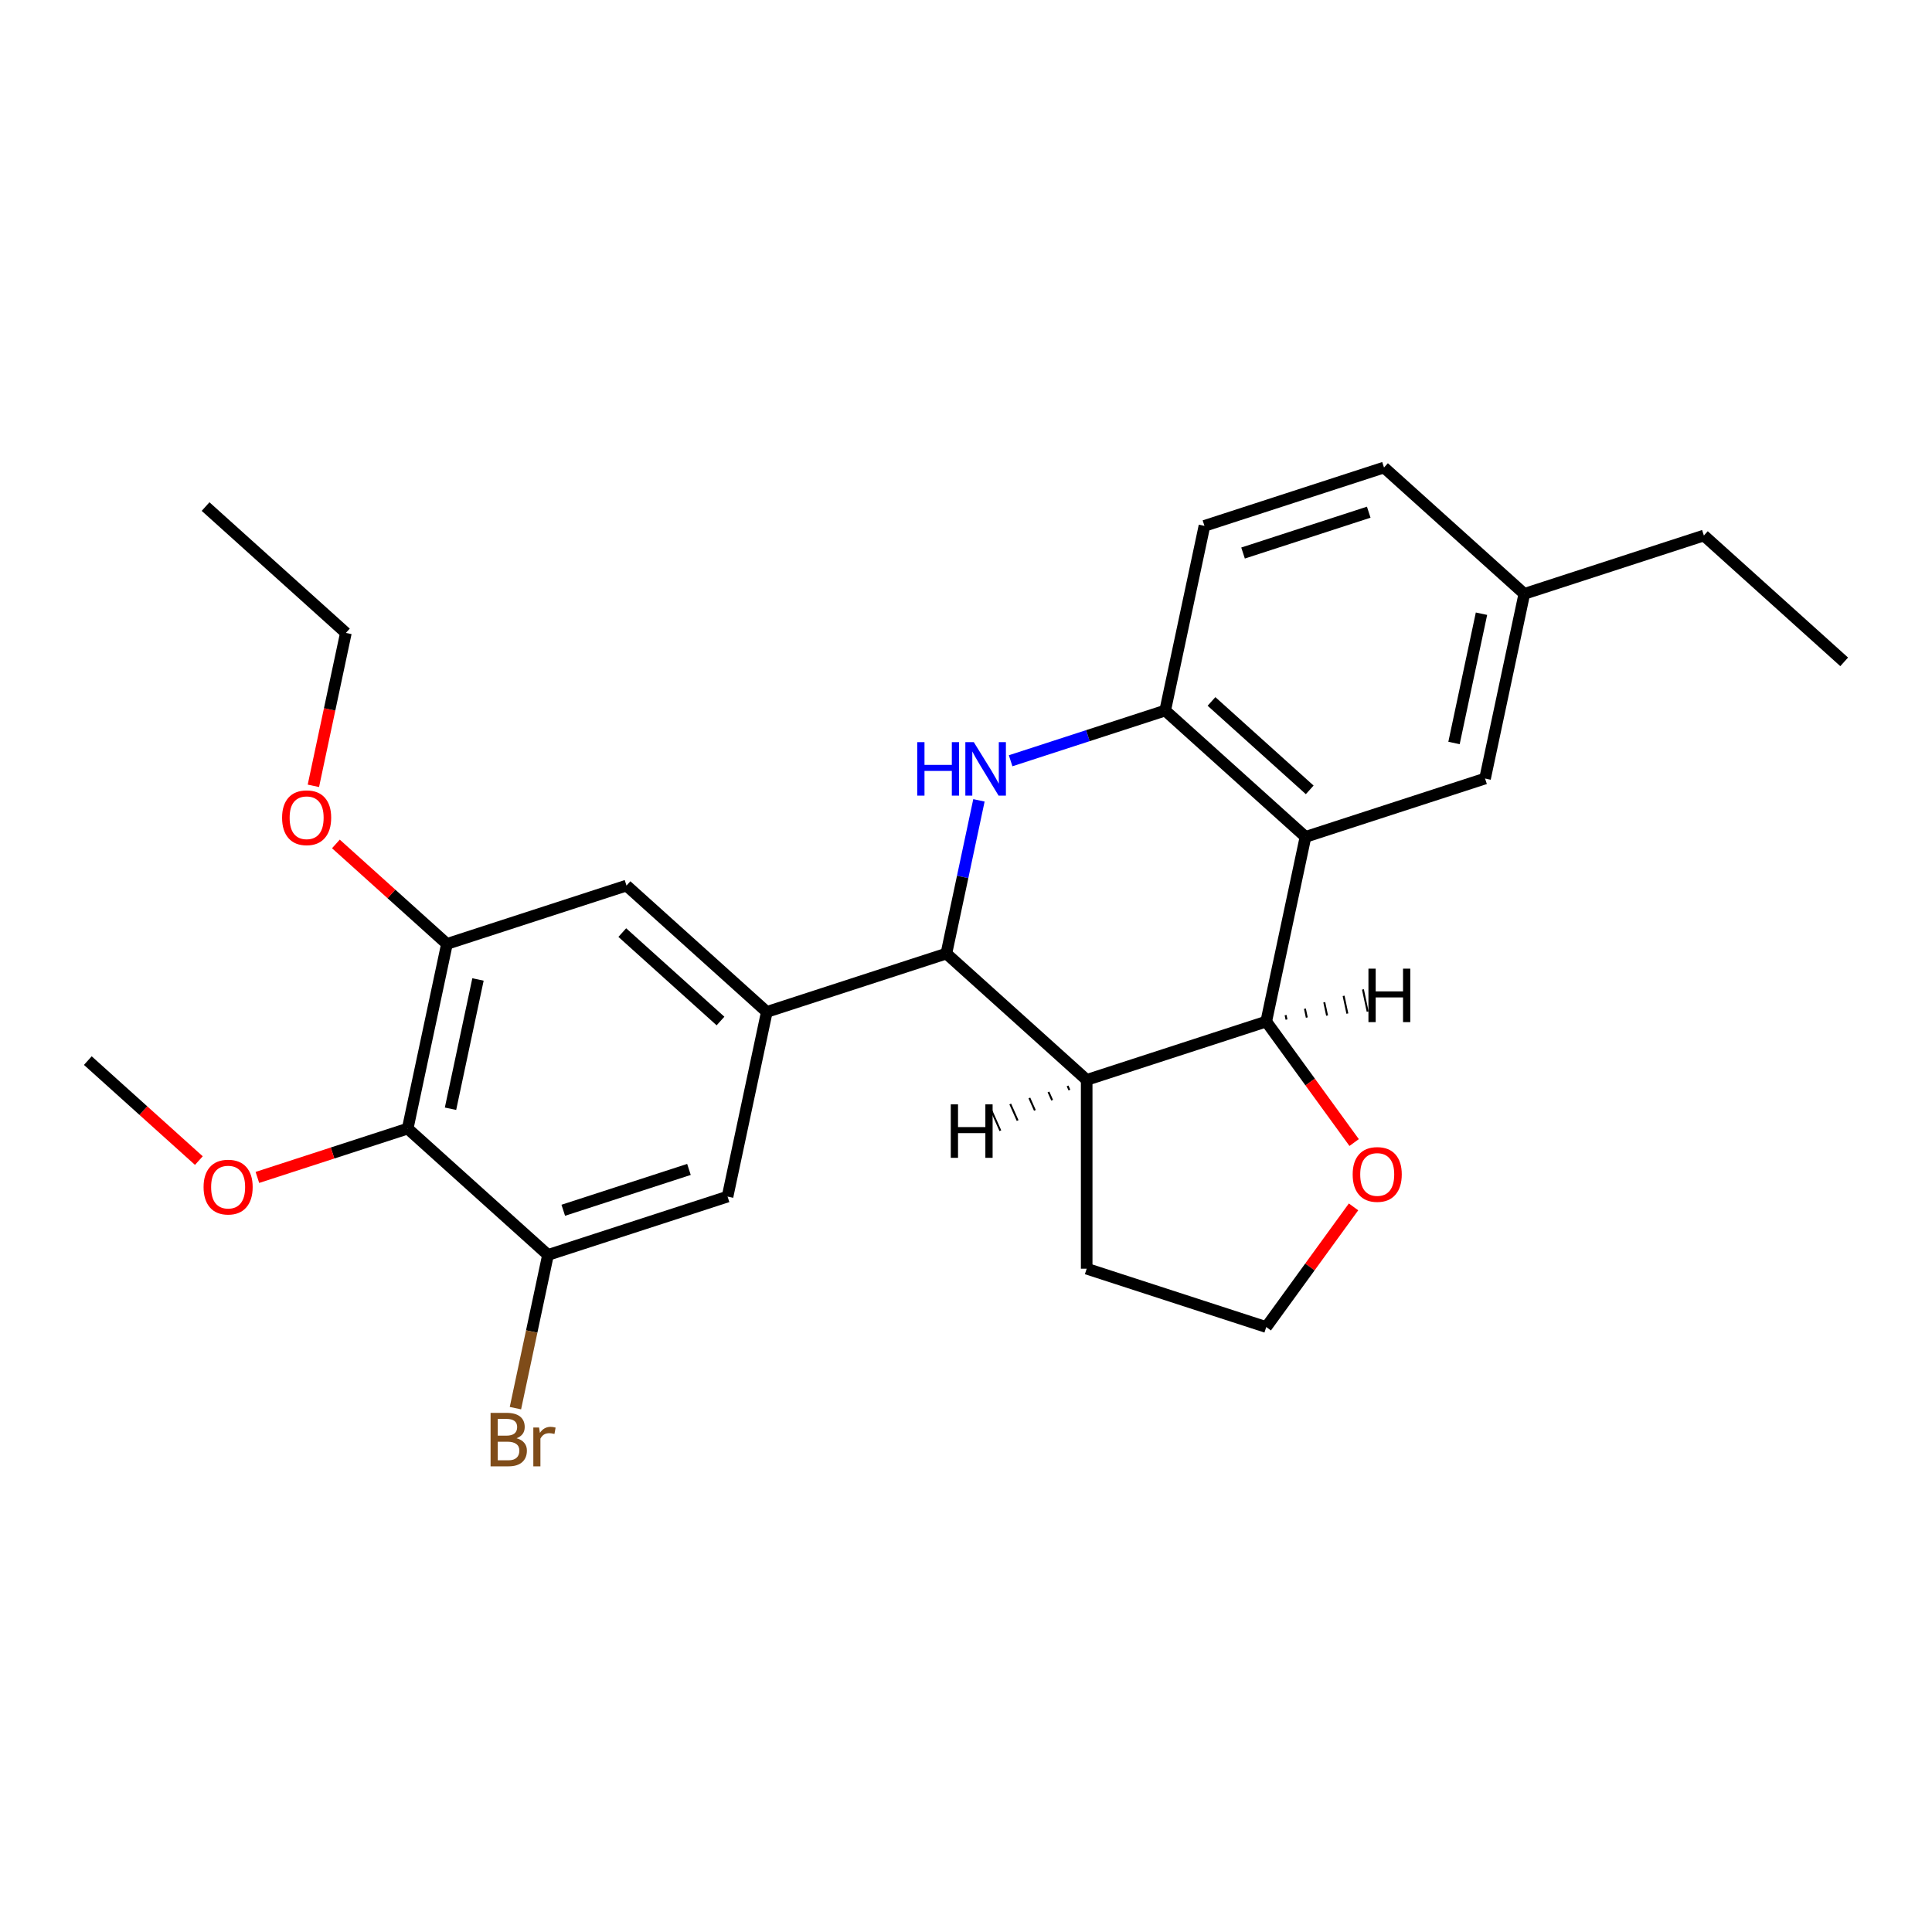 <?xml version='1.0' encoding='iso-8859-1'?>
<svg version='1.1' baseProfile='full'
              xmlns='http://www.w3.org/2000/svg'
                      xmlns:rdkit='http://www.rdkit.org/xml'
                      xmlns:xlink='http://www.w3.org/1999/xlink'
                  xml:space='preserve'
width='1000px' height='1000px' viewBox='0 0 1000 1000'>
<!-- END OF HEADER -->
<rect style='opacity:1.0;fill:#FFFFFF;stroke:none' width='1000' height='1000' x='0' y='0'> </rect>
<path class='bond-0' d='M 506.698,414.256 L 498.27,453.91' style='fill:none;fill-rule:evenodd;stroke:#0000FF;stroke-width:6px;stroke-linecap:butt;stroke-linejoin:miter;stroke-opacity:1' />
<path class='bond-0' d='M 498.27,453.91 L 489.841,493.564' style='fill:none;fill-rule:evenodd;stroke:#000000;stroke-width:6px;stroke-linecap:butt;stroke-linejoin:miter;stroke-opacity:1' />
<path class='bond-4' d='M 523.098,393.771 L 563.099,380.774' style='fill:none;fill-rule:evenodd;stroke:#0000FF;stroke-width:6px;stroke-linecap:butt;stroke-linejoin:miter;stroke-opacity:1' />
<path class='bond-4' d='M 563.099,380.774 L 603.1,367.777' style='fill:none;fill-rule:evenodd;stroke:#000000;stroke-width:6px;stroke-linecap:butt;stroke-linejoin:miter;stroke-opacity:1' />
<path class='bond-3' d='M 489.841,493.564 L 562.464,558.954' style='fill:none;fill-rule:evenodd;stroke:#000000;stroke-width:6px;stroke-linecap:butt;stroke-linejoin:miter;stroke-opacity:1' />
<path class='bond-5' d='M 489.841,493.564 L 396.9,523.762' style='fill:none;fill-rule:evenodd;stroke:#000000;stroke-width:6px;stroke-linecap:butt;stroke-linejoin:miter;stroke-opacity:1' />
<path class='bond-1' d='M 675.723,433.167 L 603.1,367.777' style='fill:none;fill-rule:evenodd;stroke:#000000;stroke-width:6px;stroke-linecap:butt;stroke-linejoin:miter;stroke-opacity:1' />
<path class='bond-1' d='M 677.907,408.834 L 627.071,363.061' style='fill:none;fill-rule:evenodd;stroke:#000000;stroke-width:6px;stroke-linecap:butt;stroke-linejoin:miter;stroke-opacity:1' />
<path class='bond-2' d='M 675.723,433.167 L 655.405,528.755' style='fill:none;fill-rule:evenodd;stroke:#000000;stroke-width:6px;stroke-linecap:butt;stroke-linejoin:miter;stroke-opacity:1' />
<path class='bond-12' d='M 675.723,433.167 L 768.664,402.969' style='fill:none;fill-rule:evenodd;stroke:#000000;stroke-width:6px;stroke-linecap:butt;stroke-linejoin:miter;stroke-opacity:1' />
<path class='bond-11' d='M 655.405,528.755 L 678.154,560.067' style='fill:none;fill-rule:evenodd;stroke:#000000;stroke-width:6px;stroke-linecap:butt;stroke-linejoin:miter;stroke-opacity:1' />
<path class='bond-11' d='M 678.154,560.067 L 700.903,591.378' style='fill:none;fill-rule:evenodd;stroke:#FF0000;stroke-width:6px;stroke-linecap:butt;stroke-linejoin:miter;stroke-opacity:1' />
<path class='bond-26' d='M 655.405,528.755 L 562.464,558.954' style='fill:none;fill-rule:evenodd;stroke:#000000;stroke-width:6px;stroke-linecap:butt;stroke-linejoin:miter;stroke-opacity:1' />
<path class='bond-30' d='M 665.902,527.723 L 665.415,525.429' style='fill:none;fill-rule:evenodd;stroke:#000000;stroke-width:1.0px;stroke-linecap:butt;stroke-linejoin:miter;stroke-opacity:1' />
<path class='bond-30' d='M 676.4,526.69 L 675.425,522.102' style='fill:none;fill-rule:evenodd;stroke:#000000;stroke-width:1.0px;stroke-linecap:butt;stroke-linejoin:miter;stroke-opacity:1' />
<path class='bond-30' d='M 686.898,525.658 L 685.435,518.776' style='fill:none;fill-rule:evenodd;stroke:#000000;stroke-width:1.0px;stroke-linecap:butt;stroke-linejoin:miter;stroke-opacity:1' />
<path class='bond-30' d='M 697.395,524.626 L 695.445,515.449' style='fill:none;fill-rule:evenodd;stroke:#000000;stroke-width:1.0px;stroke-linecap:butt;stroke-linejoin:miter;stroke-opacity:1' />
<path class='bond-30' d='M 707.893,523.593 L 705.455,512.122' style='fill:none;fill-rule:evenodd;stroke:#000000;stroke-width:1.0px;stroke-linecap:butt;stroke-linejoin:miter;stroke-opacity:1' />
<path class='bond-18' d='M 562.464,558.954 L 562.464,656.677' style='fill:none;fill-rule:evenodd;stroke:#000000;stroke-width:6px;stroke-linecap:butt;stroke-linejoin:miter;stroke-opacity:1' />
<path class='bond-31' d='M 552.575,562.073 L 553.529,564.215' style='fill:none;fill-rule:evenodd;stroke:#000000;stroke-width:1.0px;stroke-linecap:butt;stroke-linejoin:miter;stroke-opacity:1' />
<path class='bond-31' d='M 542.686,565.192 L 544.594,569.477' style='fill:none;fill-rule:evenodd;stroke:#000000;stroke-width:1.0px;stroke-linecap:butt;stroke-linejoin:miter;stroke-opacity:1' />
<path class='bond-31' d='M 532.797,568.311 L 535.659,574.739' style='fill:none;fill-rule:evenodd;stroke:#000000;stroke-width:1.0px;stroke-linecap:butt;stroke-linejoin:miter;stroke-opacity:1' />
<path class='bond-31' d='M 522.908,571.43 L 526.724,580.001' style='fill:none;fill-rule:evenodd;stroke:#000000;stroke-width:1.0px;stroke-linecap:butt;stroke-linejoin:miter;stroke-opacity:1' />
<path class='bond-31' d='M 513.019,574.55 L 517.789,585.263' style='fill:none;fill-rule:evenodd;stroke:#000000;stroke-width:1.0px;stroke-linecap:butt;stroke-linejoin:miter;stroke-opacity:1' />
<path class='bond-13' d='M 603.1,367.777 L 623.418,272.189' style='fill:none;fill-rule:evenodd;stroke:#000000;stroke-width:6px;stroke-linecap:butt;stroke-linejoin:miter;stroke-opacity:1' />
<path class='bond-9' d='M 396.9,523.762 L 376.582,619.35' style='fill:none;fill-rule:evenodd;stroke:#000000;stroke-width:6px;stroke-linecap:butt;stroke-linejoin:miter;stroke-opacity:1' />
<path class='bond-10' d='M 396.9,523.762 L 324.277,458.372' style='fill:none;fill-rule:evenodd;stroke:#000000;stroke-width:6px;stroke-linecap:butt;stroke-linejoin:miter;stroke-opacity:1' />
<path class='bond-10' d='M 372.929,528.478 L 322.093,482.705' style='fill:none;fill-rule:evenodd;stroke:#000000;stroke-width:6px;stroke-linecap:butt;stroke-linejoin:miter;stroke-opacity:1' />
<path class='bond-6' d='M 211.018,584.159 L 231.336,488.57' style='fill:none;fill-rule:evenodd;stroke:#000000;stroke-width:6px;stroke-linecap:butt;stroke-linejoin:miter;stroke-opacity:1' />
<path class='bond-6' d='M 233.184,573.884 L 247.406,506.972' style='fill:none;fill-rule:evenodd;stroke:#000000;stroke-width:6px;stroke-linecap:butt;stroke-linejoin:miter;stroke-opacity:1' />
<path class='bond-15' d='M 211.018,584.159 L 172.122,596.797' style='fill:none;fill-rule:evenodd;stroke:#000000;stroke-width:6px;stroke-linecap:butt;stroke-linejoin:miter;stroke-opacity:1' />
<path class='bond-15' d='M 172.122,596.797 L 133.225,609.435' style='fill:none;fill-rule:evenodd;stroke:#FF0000;stroke-width:6px;stroke-linecap:butt;stroke-linejoin:miter;stroke-opacity:1' />
<path class='bond-28' d='M 211.018,584.159 L 283.641,649.549' style='fill:none;fill-rule:evenodd;stroke:#000000;stroke-width:6px;stroke-linecap:butt;stroke-linejoin:miter;stroke-opacity:1' />
<path class='bond-7' d='M 283.641,649.549 L 376.582,619.35' style='fill:none;fill-rule:evenodd;stroke:#000000;stroke-width:6px;stroke-linecap:butt;stroke-linejoin:miter;stroke-opacity:1' />
<path class='bond-7' d='M 291.543,626.431 L 356.601,605.292' style='fill:none;fill-rule:evenodd;stroke:#000000;stroke-width:6px;stroke-linecap:butt;stroke-linejoin:miter;stroke-opacity:1' />
<path class='bond-14' d='M 283.641,649.549 L 275.213,689.202' style='fill:none;fill-rule:evenodd;stroke:#000000;stroke-width:6px;stroke-linecap:butt;stroke-linejoin:miter;stroke-opacity:1' />
<path class='bond-14' d='M 275.213,689.202 L 266.784,728.856' style='fill:none;fill-rule:evenodd;stroke:#7F4C19;stroke-width:6px;stroke-linecap:butt;stroke-linejoin:miter;stroke-opacity:1' />
<path class='bond-8' d='M 231.336,488.57 L 324.277,458.372' style='fill:none;fill-rule:evenodd;stroke:#000000;stroke-width:6px;stroke-linecap:butt;stroke-linejoin:miter;stroke-opacity:1' />
<path class='bond-17' d='M 231.336,488.57 L 202.598,462.695' style='fill:none;fill-rule:evenodd;stroke:#000000;stroke-width:6px;stroke-linecap:butt;stroke-linejoin:miter;stroke-opacity:1' />
<path class='bond-17' d='M 202.598,462.695 L 173.861,436.819' style='fill:none;fill-rule:evenodd;stroke:#FF0000;stroke-width:6px;stroke-linecap:butt;stroke-linejoin:miter;stroke-opacity:1' />
<path class='bond-29' d='M 700.591,624.683 L 677.998,655.779' style='fill:none;fill-rule:evenodd;stroke:#FF0000;stroke-width:6px;stroke-linecap:butt;stroke-linejoin:miter;stroke-opacity:1' />
<path class='bond-29' d='M 677.998,655.779 L 655.405,686.876' style='fill:none;fill-rule:evenodd;stroke:#000000;stroke-width:6px;stroke-linecap:butt;stroke-linejoin:miter;stroke-opacity:1' />
<path class='bond-27' d='M 768.664,402.969 L 788.982,307.38' style='fill:none;fill-rule:evenodd;stroke:#000000;stroke-width:6px;stroke-linecap:butt;stroke-linejoin:miter;stroke-opacity:1' />
<path class='bond-27' d='M 752.594,384.567 L 766.816,317.655' style='fill:none;fill-rule:evenodd;stroke:#000000;stroke-width:6px;stroke-linecap:butt;stroke-linejoin:miter;stroke-opacity:1' />
<path class='bond-19' d='M 623.418,272.189 L 716.359,241.99' style='fill:none;fill-rule:evenodd;stroke:#000000;stroke-width:6px;stroke-linecap:butt;stroke-linejoin:miter;stroke-opacity:1' />
<path class='bond-19' d='M 643.399,286.247 L 708.457,265.108' style='fill:none;fill-rule:evenodd;stroke:#000000;stroke-width:6px;stroke-linecap:butt;stroke-linejoin:miter;stroke-opacity:1' />
<path class='bond-23' d='M 102.93,600.718 L 74.192,574.843' style='fill:none;fill-rule:evenodd;stroke:#FF0000;stroke-width:6px;stroke-linecap:butt;stroke-linejoin:miter;stroke-opacity:1' />
<path class='bond-23' d='M 74.192,574.843 L 45.455,548.967' style='fill:none;fill-rule:evenodd;stroke:#000000;stroke-width:6px;stroke-linecap:butt;stroke-linejoin:miter;stroke-opacity:1' />
<path class='bond-16' d='M 788.982,307.38 L 716.359,241.99' style='fill:none;fill-rule:evenodd;stroke:#000000;stroke-width:6px;stroke-linecap:butt;stroke-linejoin:miter;stroke-opacity:1' />
<path class='bond-21' d='M 788.982,307.38 L 881.922,277.182' style='fill:none;fill-rule:evenodd;stroke:#000000;stroke-width:6px;stroke-linecap:butt;stroke-linejoin:miter;stroke-opacity:1' />
<path class='bond-22' d='M 162.207,406.743 L 170.619,367.168' style='fill:none;fill-rule:evenodd;stroke:#FF0000;stroke-width:6px;stroke-linecap:butt;stroke-linejoin:miter;stroke-opacity:1' />
<path class='bond-22' d='M 170.619,367.168 L 179.031,327.592' style='fill:none;fill-rule:evenodd;stroke:#000000;stroke-width:6px;stroke-linecap:butt;stroke-linejoin:miter;stroke-opacity:1' />
<path class='bond-20' d='M 562.464,656.677 L 655.405,686.876' style='fill:none;fill-rule:evenodd;stroke:#000000;stroke-width:6px;stroke-linecap:butt;stroke-linejoin:miter;stroke-opacity:1' />
<path class='bond-24' d='M 881.922,277.182 L 954.545,342.572' style='fill:none;fill-rule:evenodd;stroke:#000000;stroke-width:6px;stroke-linecap:butt;stroke-linejoin:miter;stroke-opacity:1' />
<path class='bond-25' d='M 179.031,327.592 L 106.408,262.202' style='fill:none;fill-rule:evenodd;stroke:#000000;stroke-width:6px;stroke-linecap:butt;stroke-linejoin:miter;stroke-opacity:1' />
<path  class='atom-0' d='M 474.763 384.138
L 478.516 384.138
L 478.516 395.904
L 492.666 395.904
L 492.666 384.138
L 496.419 384.138
L 496.419 411.813
L 492.666 411.813
L 492.666 399.031
L 478.516 399.031
L 478.516 411.813
L 474.763 411.813
L 474.763 384.138
' fill='#0000FF'/>
<path  class='atom-0' d='M 504.041 384.138
L 513.11 398.796
Q 514.009 400.243, 515.456 402.861
Q 516.902 405.48, 516.98 405.637
L 516.98 384.138
L 520.655 384.138
L 520.655 411.813
L 516.863 411.813
L 507.13 395.786
Q 505.996 393.91, 504.784 391.76
Q 503.611 389.61, 503.26 388.946
L 503.26 411.813
L 499.663 411.813
L 499.663 384.138
L 504.041 384.138
' fill='#0000FF'/>
<path  class='atom-12' d='M 700.141 607.894
Q 700.141 601.249, 703.425 597.535
Q 706.708 593.822, 712.846 593.822
Q 718.983 593.822, 722.266 597.535
Q 725.55 601.249, 725.55 607.894
Q 725.55 614.617, 722.227 618.448
Q 718.904 622.24, 712.846 622.24
Q 706.748 622.24, 703.425 618.448
Q 700.141 614.656, 700.141 607.894
M 712.846 619.112
Q 717.067 619.112, 719.334 616.298
Q 721.641 613.444, 721.641 607.894
Q 721.641 602.46, 719.334 599.724
Q 717.067 596.949, 712.846 596.949
Q 708.624 596.949, 706.318 599.685
Q 704.05 602.421, 704.05 607.894
Q 704.05 613.484, 706.318 616.298
Q 708.624 619.112, 712.846 619.112
' fill='#FF0000'/>
<path  class='atom-15' d='M 267.369 744.433
Q 270.027 745.176, 271.356 746.818
Q 272.724 748.42, 272.724 750.805
Q 272.724 754.636, 270.262 756.825
Q 267.838 758.975, 263.226 758.975
L 253.922 758.975
L 253.922 731.299
L 262.092 731.299
Q 266.822 731.299, 269.206 733.215
Q 271.591 735.13, 271.591 738.648
Q 271.591 742.831, 267.369 744.433
M 257.636 734.426
L 257.636 743.104
L 262.092 743.104
Q 264.828 743.104, 266.236 742.01
Q 267.682 740.876, 267.682 738.648
Q 267.682 734.426, 262.092 734.426
L 257.636 734.426
M 263.226 755.847
Q 265.923 755.847, 267.369 754.558
Q 268.815 753.268, 268.815 750.805
Q 268.815 748.538, 267.213 747.404
Q 265.649 746.231, 262.639 746.231
L 257.636 746.231
L 257.636 755.847
L 263.226 755.847
' fill='#7F4C19'/>
<path  class='atom-15' d='M 279.018 738.883
L 279.448 741.658
Q 281.559 738.531, 284.999 738.531
Q 286.093 738.531, 287.578 738.922
L 286.992 742.205
Q 285.311 741.814, 284.373 741.814
Q 282.731 741.814, 281.637 742.479
Q 280.581 743.104, 279.721 744.629
L 279.721 758.975
L 276.047 758.975
L 276.047 738.883
L 279.018 738.883
' fill='#7F4C19'/>
<path  class='atom-16' d='M 105.373 614.435
Q 105.373 607.79, 108.657 604.076
Q 111.94 600.363, 118.078 600.363
Q 124.215 600.363, 127.498 604.076
Q 130.782 607.79, 130.782 614.435
Q 130.782 621.159, 127.459 624.989
Q 124.136 628.781, 118.078 628.781
Q 111.98 628.781, 108.657 624.989
Q 105.373 621.198, 105.373 614.435
M 118.078 625.654
Q 122.299 625.654, 124.566 622.839
Q 126.873 619.986, 126.873 614.435
Q 126.873 609.002, 124.566 606.265
Q 122.299 603.49, 118.078 603.49
Q 113.856 603.49, 111.55 606.226
Q 109.282 608.963, 109.282 614.435
Q 109.282 620.025, 111.55 622.839
Q 113.856 625.654, 118.078 625.654
' fill='#FF0000'/>
<path  class='atom-18' d='M 146.009 423.258
Q 146.009 416.613, 149.293 412.9
Q 152.576 409.186, 158.713 409.186
Q 164.85 409.186, 168.134 412.9
Q 171.417 416.613, 171.417 423.258
Q 171.417 429.982, 168.095 433.813
Q 164.772 437.604, 158.713 437.604
Q 152.615 437.604, 149.293 433.813
Q 146.009 430.021, 146.009 423.258
M 158.713 434.477
Q 162.935 434.477, 165.202 431.663
Q 167.508 428.809, 167.508 423.258
Q 167.508 417.825, 165.202 415.089
Q 162.935 412.313, 158.713 412.313
Q 154.492 412.313, 152.185 415.05
Q 149.918 417.786, 149.918 423.258
Q 149.918 428.848, 152.185 431.663
Q 154.492 434.477, 158.713 434.477
' fill='#FF0000'/>
<path  class='atom-27' d='M 708.303 501.372
L 712.055 501.372
L 712.055 513.138
L 726.206 513.138
L 726.206 501.372
L 729.958 501.372
L 729.958 529.048
L 726.206 529.048
L 726.206 516.265
L 712.055 516.265
L 712.055 529.048
L 708.303 529.048
L 708.303 501.372
' fill='#000000'/>
<path  class='atom-28' d='M 492.119 571.615
L 495.872 571.615
L 495.872 583.38
L 510.022 583.38
L 510.022 571.615
L 513.775 571.615
L 513.775 599.29
L 510.022 599.29
L 510.022 586.508
L 495.872 586.508
L 495.872 599.29
L 492.119 599.29
L 492.119 571.615
' fill='#000000'/>
</svg>
